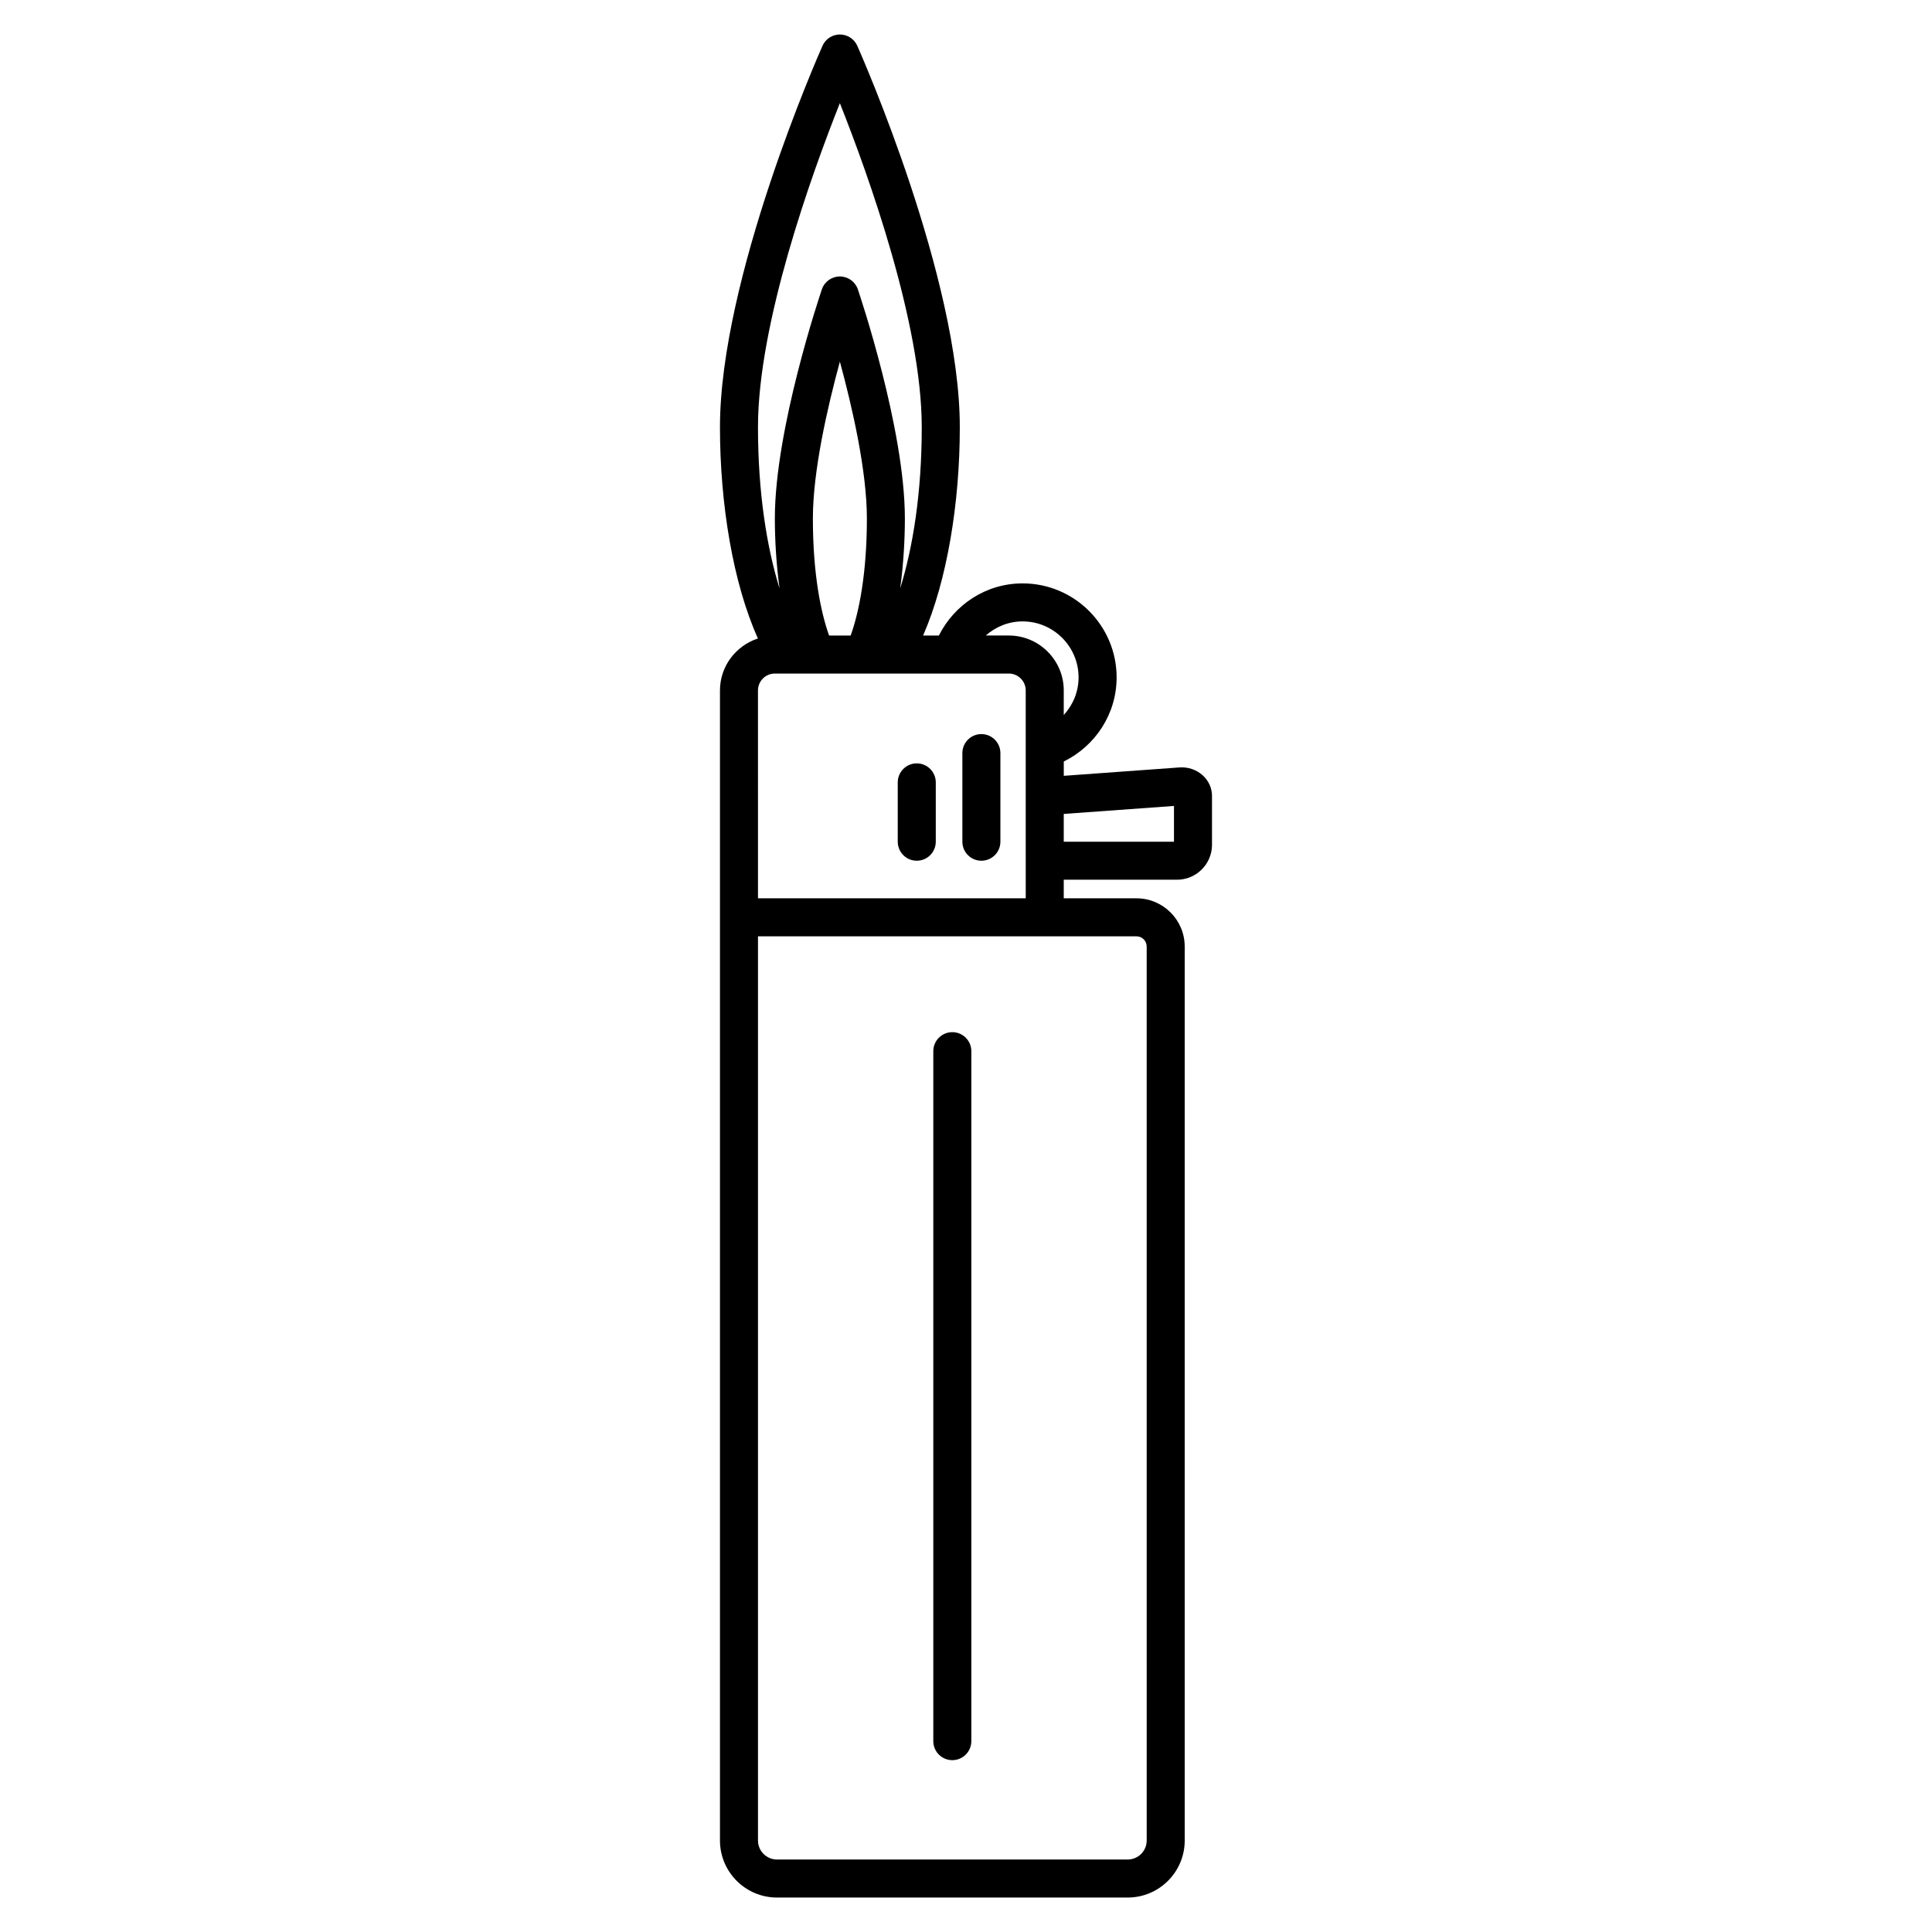 <?xml version="1.0" encoding="UTF-8"?>
<!-- Uploaded to: SVG Repo, www.svgrepo.com, Generator: SVG Repo Mixer Tools -->
<svg fill="#000000" width="800px" height="800px" version="1.1" viewBox="144 144 512 512" xmlns="http://www.w3.org/2000/svg">
 <path d="m391.99 351.34v15.723c0 2.781-2.254 5.039-5.039 5.039-2.781 0-5.039-2.254-5.039-5.039v-15.723c0-2.781 2.254-5.039 5.039-5.039 2.785 0.004 5.039 2.258 5.039 5.039zm73.203 3.613v12.918c0 5.109-4.156 9.266-9.266 9.266h-30.023v4.926h19.281c7.039 0 12.773 5.731 12.773 12.773l0.004 236.92c0 8.336-6.781 15.113-15.113 15.113h-92.938c-8.336 0-15.113-6.781-15.113-15.113v-304.78c0-6.449 4.242-11.863 10.059-13.77-6.606-14.668-10.059-35.672-10.059-55.988 0-39.469 26.066-98.59 27.176-101.09 0.809-1.816 2.613-2.988 4.606-2.988 1.988 0 3.797 1.172 4.606 2.992 1.109 2.496 27.172 61.617 27.172 101.09 0 19.969-3.348 40.578-9.73 55.203h4.18c4.098-8.156 12.457-13.82 22.191-13.82 13.738 0 24.914 11.176 24.914 24.914 0 9.809-5.746 18.227-14.004 22.289v3.793l30.637-2.223c2.312-0.168 4.594 0.613 6.25 2.152 1.547 1.445 2.398 3.371 2.398 5.43zm-120.32-97.738c0 17.375 2.34 31.844 5.715 42.73-0.891-6.516-1.246-13.113-1.246-18.543 0-23.742 11.953-59.219 12.461-60.719 0.695-2.043 2.613-3.418 4.769-3.418s4.078 1.375 4.769 3.418c0.508 1.5 12.461 36.977 12.461 60.719 0 5.43-0.352 12.031-1.246 18.547 3.379-10.887 5.719-25.359 5.719-42.734 0-27.52-14.16-66.871-21.703-85.879-7.543 19.012-21.699 58.359-21.699 85.879zm21.703-17.371c-3.32 12.188-7.156 28.98-7.156 41.559 0 14.773 2.148 25.055 4.301 31.02h5.711c2.152-5.965 4.301-16.246 4.301-31.02-0.004-12.578-3.84-29.371-7.156-41.559zm-21.703 142.22h70.957l-0.004-55.09c0-2.469-2.008-4.477-4.473-4.477h-62.012c-2.465 0-4.473 2.008-4.473 4.477zm0 10.078v239.61c0 2.781 2.262 5.039 5.039 5.039h92.934c2.781 0 5.039-2.258 5.039-5.039l-0.004-236.92c0-1.484-1.211-2.695-2.695-2.695zm81.031-65.168v6.516c2.414-2.641 3.926-6.121 3.926-9.973 0-8.184-6.656-14.84-14.84-14.84-3.75 0-7.137 1.441-9.754 3.742h6.117c8.023 0.004 14.551 6.531 14.551 14.555zm29.211 30.609-29.211 2.117v7.363h29.211zm-51.039-19.043c-2.781 0-5.039 2.254-5.039 5.039v23.484c0 2.781 2.254 5.039 5.039 5.039 2.781 0 5.039-2.254 5.039-5.039v-23.484c0-2.781-2.258-5.039-5.039-5.039zm-7.703 271.92c2.781 0 5.039-2.254 5.039-5.039v-182.85c0-2.785-2.254-5.039-5.039-5.039-2.781 0-5.039 2.254-5.039 5.039v182.85c0 2.785 2.258 5.039 5.039 5.039z"/>
</svg>